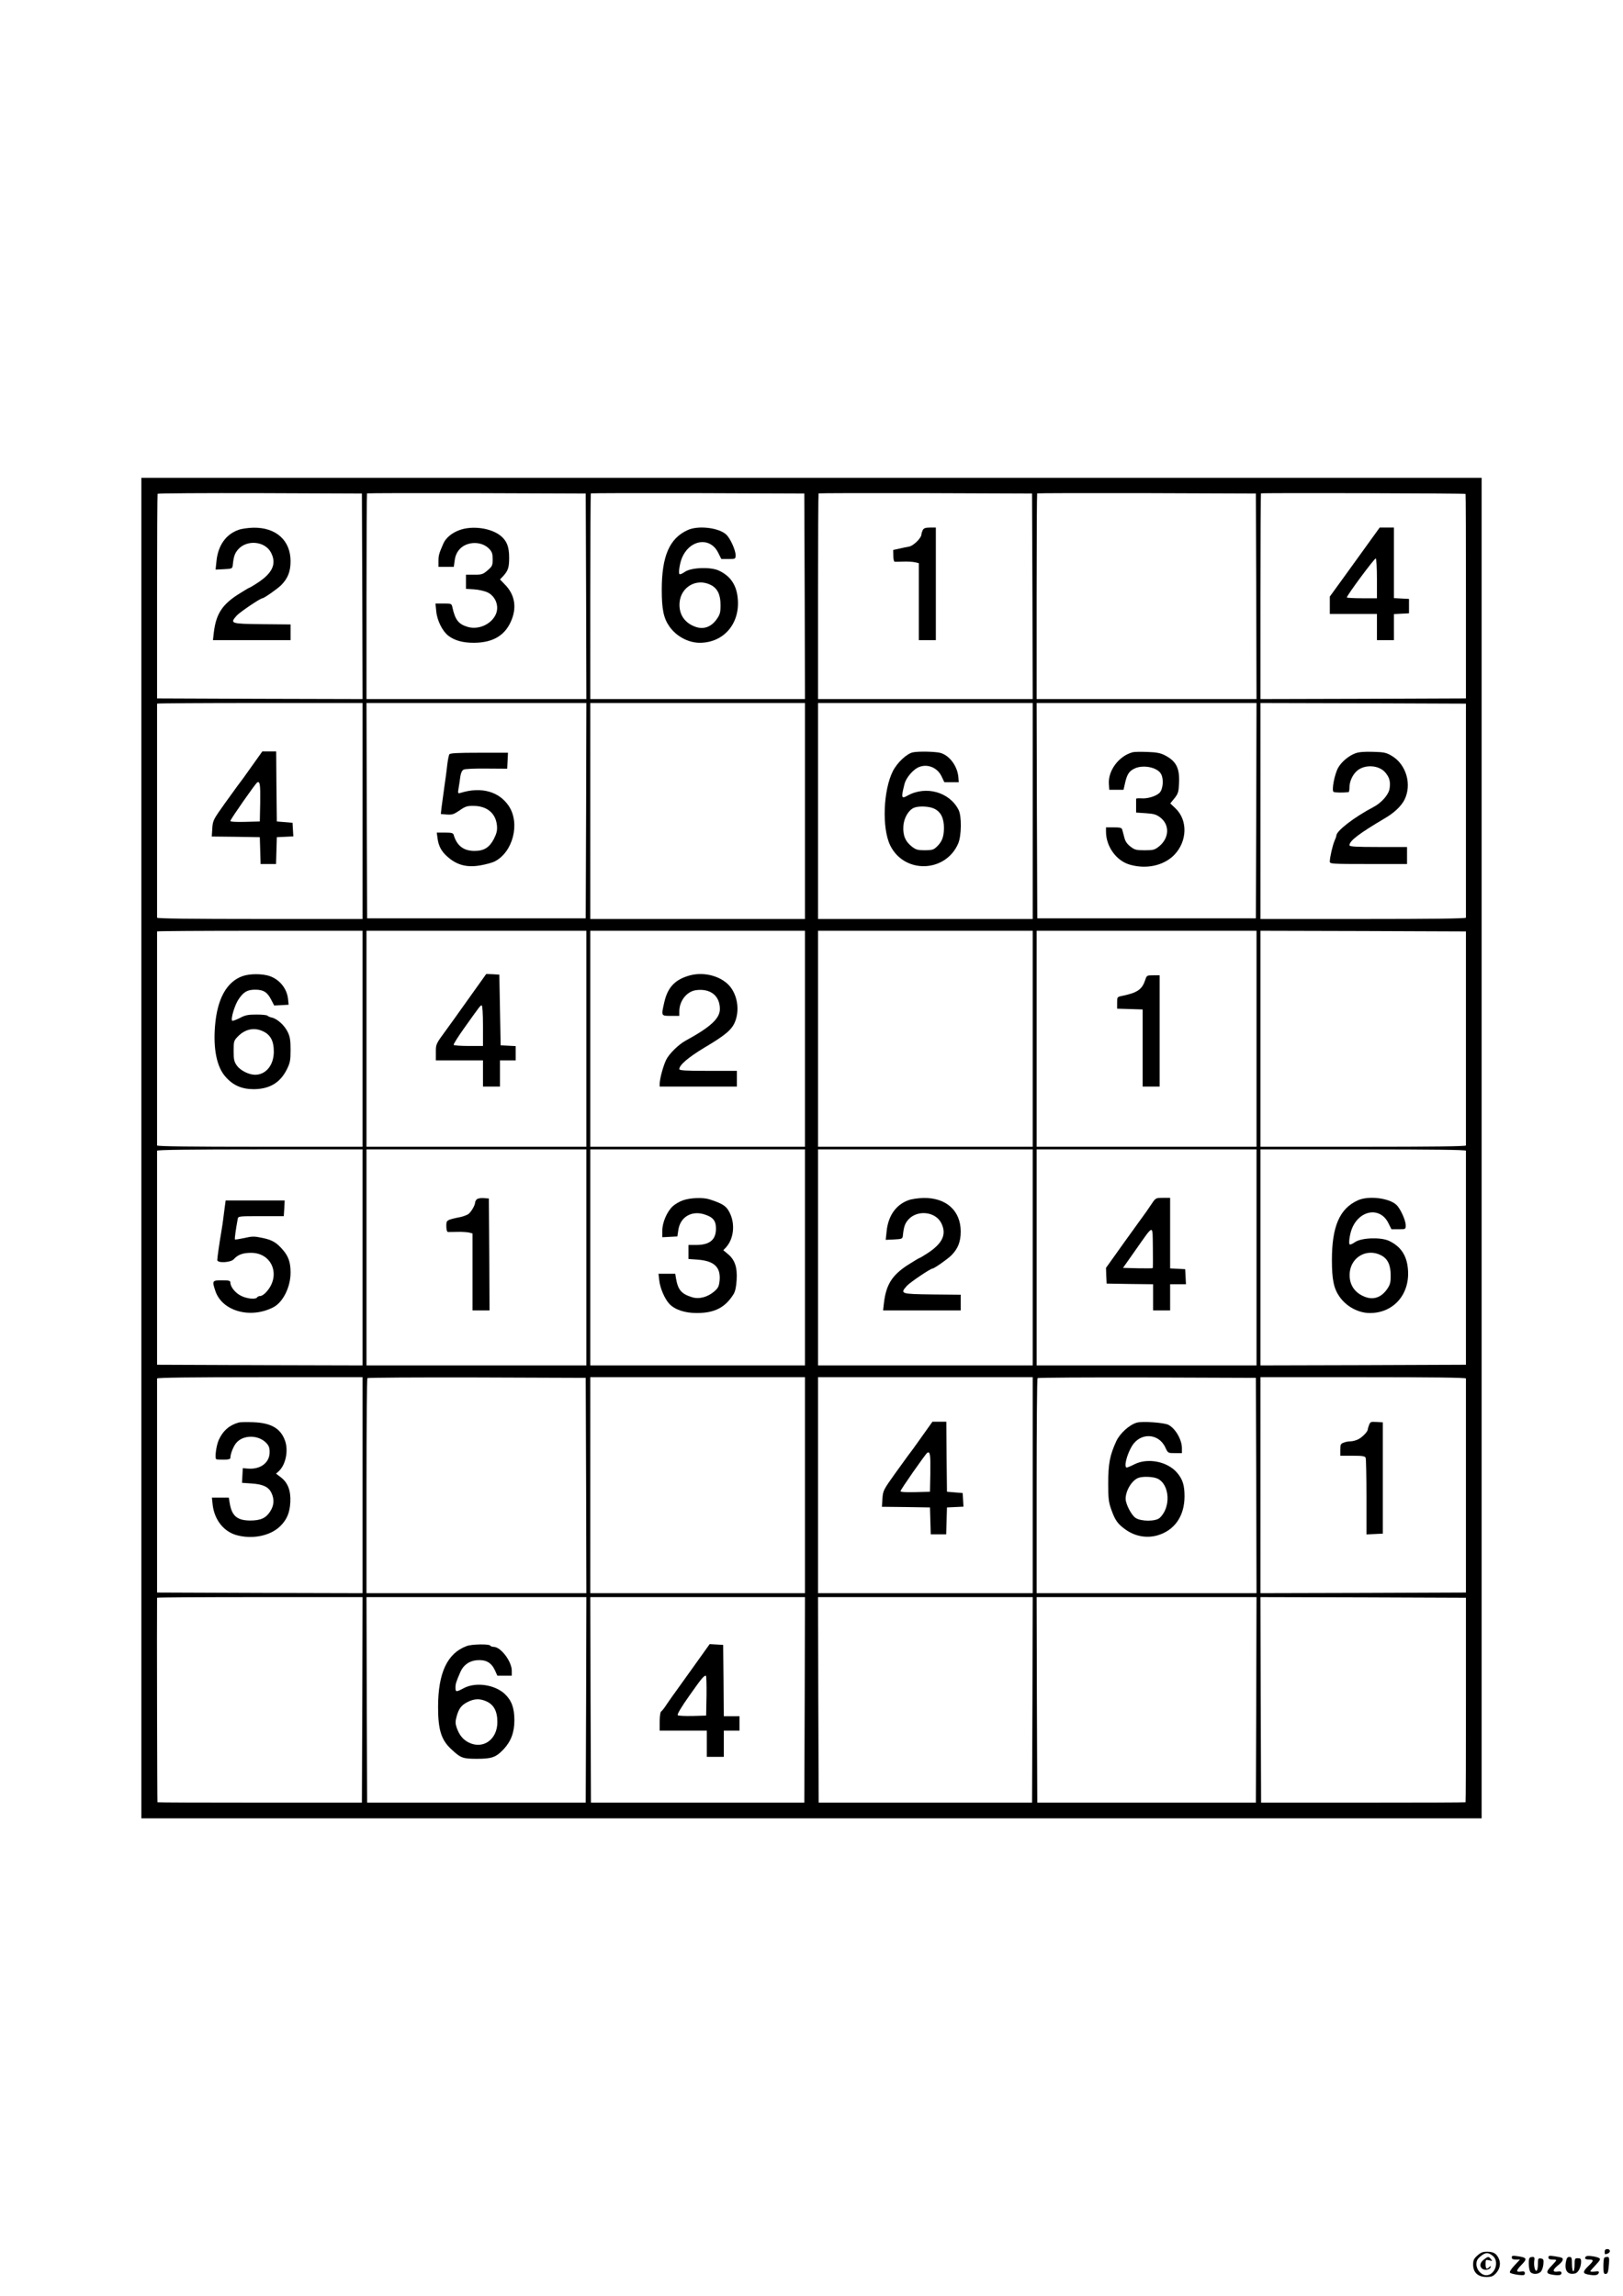 <?xml version="1.0" standalone="no"?>
<!DOCTYPE svg PUBLIC "-//W3C//DTD SVG 20010904//EN"
 "http://www.w3.org/TR/2001/REC-SVG-20010904/DTD/svg10.dtd">
<svg version="1.0" xmlns="http://www.w3.org/2000/svg"
 width="1240pt" height="1754pt" viewBox="0 0 1240 1754"
 preserveAspectRatio="xMidYMid meet">

<g transform="translate(0,1754) scale(0.1,-0.1)"
fill="#000000" stroke="none">
<path d="M1080 8770 l0 -5120 5120 0 5120 0 0 5120 0 5120 -5120 0 -5120 0 0
-5120z m1688 4215 l2 -785 -785 2 -785 3 0 778 c0 428 2 782 4 785 2 4 354 6
783 5 l778 -3 3 -785z m1710 0 l2 -785 -840 0 -840 0 0 783 c0 431 2 786 4
788 2 2 379 3 838 2 l833 -3 3 -785z m1670 0 l2 -785 -820 0 -820 0 0 783 c0
431 2 786 4 788 2 2 370 3 818 2 l813 -3 3 -785z m1740 0 l2 -785 -820 0 -820
0 0 783 c0 431 2 786 4 788 2 2 370 3 818 2 l813 -3 3 -785z m1710 0 l2 -785
-840 0 -840 0 0 783 c0 431 2 786 4 788 2 2 379 3 838 2 l833 -3 3 -785z
m1599 782 c2 -2 3 -354 3 -783 l0 -779 -785 -3 -785 -2 0 783 c0 431 2 786 4
788 5 5 1558 1 1563 -4z m-8427 -2422 l0 -825 -785 0 c-517 0 -785 3 -785 10
0 6 0 375 0 820 0 446 0 812 0 815 0 3 353 5 785 5 l785 0 0 -825z m1708 3
l-3 -823 -835 0 -835 0 -3 823 -2 822 840 0 840 0 -2 -822z m1672 -3 l0 -825
-820 0 -820 0 0 825 0 825 820 0 820 0 0 -825z m1740 0 l0 -825 -820 0 -820 0
0 825 0 825 820 0 820 0 0 -825z m1708 3 l-3 -823 -835 0 -835 0 -3 823 -2
822 840 0 840 0 -2 -822z m1602 5 c0 -447 0 -817 0 -823 0 -7 -268 -10 -785
-10 l-785 0 0 825 0 825 785 -2 785 -3 0 -812z m-8430 -1748 l0 -825 -785 0
c-517 0 -785 3 -785 10 0 6 0 375 0 820 0 446 0 812 0 815 0 3 353 5 785 5
l785 0 0 -825z m1710 0 l0 -825 -840 0 -840 0 0 825 0 825 840 0 840 0 0 -825z
m1670 0 l0 -825 -820 0 -820 0 0 825 0 825 820 0 820 0 0 -825z m1740 0 l0
-825 -820 0 -820 0 0 825 0 825 820 0 820 0 0 -825z m1710 0 l0 -825 -840 0
-840 0 0 825 0 825 840 0 840 0 0 -825z m1600 8 c0 -447 0 -817 0 -823 0 -7
-268 -10 -785 -10 l-785 0 0 825 0 825 785 -2 785 -3 0 -812z m-8430 -1678 l0
-825 -785 2 -785 3 0 813 c0 446 0 817 0 822 0 7 268 10 785 10 l785 0 0 -825z
m1710 0 l0 -825 -840 0 -840 0 0 825 0 825 840 0 840 0 0 -825z m1670 0 l0
-825 -820 0 -820 0 0 825 0 825 820 0 820 0 0 -825z m1740 0 l0 -825 -820 0
-820 0 0 825 0 825 820 0 820 0 0 -825z m1710 0 l0 -825 -840 0 -840 0 0 825
0 825 840 0 840 0 0 -825z m1600 815 c0 -5 0 -376 0 -822 l0 -813 -785 -3
-785 -2 0 825 0 825 785 0 c517 0 785 -3 785 -10z m-8430 -2555 l0 -825 -785
2 -785 3 0 813 c0 446 0 817 0 822 0 7 268 10 785 10 l785 0 0 -825z m1708 -2
l2 -823 -840 0 -840 0 0 818 c0 450 3 822 7 825 3 4 380 6 837 5 l831 -3 3
-822z m1672 2 l0 -825 -820 0 -820 0 0 825 0 825 820 0 820 0 0 -825z m1740 0
l0 -825 -820 0 -820 0 0 825 0 825 820 0 820 0 0 -825z m1708 -2 l2 -823 -840
0 -840 0 0 818 c0 450 3 822 7 825 3 4 380 6 837 5 l831 -3 3 -822z m1602 817
c0 -5 0 -376 0 -822 l0 -813 -785 -3 -785 -2 0 825 0 825 785 0 c517 0 785 -3
785 -10z m-8432 -2455 l-3 -785 -779 0 c-429 0 -781 1 -783 3 -2 3 -5 1395 -3
1562 0 3 353 5 785 5 l785 0 -2 -785z m1710 0 l-3 -785 -835 0 -835 0 -3 785
-2 785 840 0 840 0 -2 -785z m1670 0 l-3 -785 -815 0 -815 0 -3 785 -2 785
820 0 820 0 -2 -785z m1740 0 l-3 -785 -815 0 -815 0 -3 785 -2 785 820 0 820
0 -2 -785z m1710 0 l-3 -785 -835 0 -835 0 -3 785 -2 785 840 0 840 0 -2 -785z
m1602 1 c0 -429 -1 -781 -3 -783 -2 -2 -354 -3 -783 -3 l-779 0 -3 785 -2 785
785 -2 785 -3 0 -779z"/>
<path d="M1824 13493 c-97 -33 -158 -119 -170 -238 l-7 -66 64 3 c60 3 64 5
67 28 7 69 15 93 42 124 68 76 206 62 251 -26 44 -86 11 -157 -109 -234 -29
-19 -55 -34 -58 -34 -3 0 -44 -25 -90 -54 -121 -79 -165 -152 -181 -293 l-6
-53 297 0 296 0 0 60 0 60 -217 2 c-242 3 -248 5 -195 65 24 27 181 133 197
133 12 0 114 71 144 101 50 51 71 103 71 182 0 159 -111 259 -285 256 -38 -1
-89 -8 -111 -16z"/>
<path d="M3506 13489 c-56 -21 -102 -60 -120 -104 -32 -74 -36 -88 -36 -130
l0 -45 59 0 58 0 7 50 c5 35 16 60 36 83 55 63 169 66 227 5 22 -23 27 -37 27
-80 0 -47 -3 -54 -39 -85 -35 -30 -44 -33 -102 -33 l-63 0 0 -54 0 -54 63 -4
c34 -2 80 -13 102 -23 65 -32 92 -112 60 -174 -37 -73 -132 -113 -211 -90 -71
21 -97 54 -118 152 -6 26 -9 27 -68 27 l-61 0 6 -59 c6 -70 47 -152 92 -187
49 -37 110 -54 194 -54 151 0 246 59 292 181 37 96 19 187 -48 258 l-43 45 24
25 c38 42 46 66 46 141 0 84 -18 129 -66 168 -75 60 -220 79 -318 41z"/>
<path d="M5254 13491 c-139 -63 -198 -199 -198 -456 0 -149 14 -217 58 -280
53 -76 145 -125 232 -125 185 0 311 149 290 343 -10 101 -57 168 -145 209 -64
29 -211 23 -258 -10 -18 -13 -37 -21 -41 -18 -10 6 0 78 17 121 58 144 216
168 278 43 l24 -48 54 0 c54 0 55 0 55 30 0 38 -41 129 -72 157 -56 52 -213
71 -294 34z m176 -419 c52 -26 75 -74 75 -154 0 -58 -4 -72 -30 -109 -41 -57
-96 -78 -156 -59 -88 29 -134 97 -127 187 10 121 131 189 238 135z"/>
<path d="M7050 13491 c-5 -11 -10 -26 -10 -33 0 -27 -60 -86 -93 -93 -17 -3
-52 -10 -77 -16 l-46 -10 1 -44 c0 -25 5 -45 10 -46 6 -1 36 0 67 1 31 1 71
-1 88 -5 l30 -7 0 -294 0 -294 65 0 65 0 0 430 0 430 -45 0 c-34 0 -47 -5 -55
-19z"/>
<path d="M10468 13409 c-40 -55 -82 -113 -93 -129 -11 -15 -64 -88 -117 -162
l-98 -135 0 -67 0 -66 180 0 180 0 0 -100 0 -100 65 0 65 0 0 100 0 99 58 3
57 3 0 55 0 55 -57 3 -58 3 0 269 0 270 -55 0 -54 0 -73 -101z m52 -290 l0
-149 -115 0 c-63 0 -115 3 -115 6 0 16 213 303 221 298 5 -3 9 -72 9 -155z"/>
<path d="M1935 11703 c-38 -54 -73 -102 -77 -108 -19 -24 -56 -75 -141 -193
-87 -122 -91 -129 -95 -189 l-4 -63 183 -2 184 -3 3 -102 3 -103 59 0 59 0 3
103 3 102 63 3 63 3 -3 52 -3 52 -60 5 -60 5 -3 268 -2 267 -53 0 -53 0 -69
-97z m53 -294 l-3 -144 -112 -3 c-72 -2 -113 1 -113 7 0 12 189 282 204 293
22 15 26 -13 24 -153z"/>
<path d="M3433 11778 c-4 -7 -11 -40 -15 -73 -3 -33 -14 -112 -23 -175 -9 -63
-19 -136 -22 -161 l-5 -47 46 -4 c41 -3 54 2 98 32 43 30 58 35 107 34 104 -1
170 -58 178 -152 3 -37 -3 -59 -24 -101 -34 -65 -75 -91 -148 -91 -83 0 -135
40 -159 123 -4 14 -17 17 -67 17 l-62 0 6 -45 c8 -58 29 -97 72 -136 73 -67
152 -88 257 -69 40 7 89 20 108 30 139 71 195 290 108 422 -74 112 -211 150
-367 102 -24 -7 -24 -6 -17 37 4 24 10 63 13 87 4 27 12 46 25 53 10 6 86 9
176 8 l157 -1 3 61 3 61 -220 0 c-165 0 -222 -3 -228 -12z"/>
<path d="M6975 11793 c-46 -9 -120 -78 -153 -143 -74 -146 -85 -435 -21 -567
106 -219 423 -211 520 14 25 59 27 208 3 256 -69 137 -250 188 -391 109 -47
-26 -49 -17 -22 91 11 43 59 101 100 123 67 34 149 5 183 -67 l21 -44 55 0 55
0 -3 40 c-8 84 -68 165 -138 184 -37 10 -166 13 -209 4z m164 -431 c50 -24 73
-73 73 -148 -1 -68 -15 -105 -57 -144 -22 -21 -36 -25 -89 -25 -53 0 -68 4
-98 27 -51 39 -71 88 -66 158 4 63 40 123 82 140 37 15 119 11 155 -8z"/>
<path d="M8655 11794 c-105 -27 -190 -139 -183 -242 l3 -45 55 0 54 0 11 49
c15 67 30 91 68 111 66 35 180 13 208 -40 21 -37 15 -115 -11 -142 -26 -27
-94 -48 -143 -43 -20 1 -36 0 -37 -4 0 -5 0 -30 0 -57 l0 -48 75 -5 c61 -4 80
-10 109 -32 74 -56 70 -157 -8 -221 -34 -27 -44 -30 -110 -30 -64 0 -77 3
-109 28 -25 19 -40 40 -47 70 -6 23 -13 50 -16 60 -4 14 -17 17 -65 17 l-59 0
0 -33 c0 -112 78 -221 179 -251 128 -38 261 -9 342 73 101 104 105 267 9 357
l-39 37 32 39 c28 35 32 49 35 113 6 118 -21 171 -111 217 -32 16 -64 22 -132
24 -49 2 -99 1 -110 -2z"/>
<path d="M10356 11786 c-52 -19 -106 -65 -132 -110 -28 -50 -52 -175 -35 -185
9 -6 73 -7 114 -2 4 1 7 16 7 35 0 47 24 99 59 129 60 50 167 43 215 -14 32
-38 40 -68 33 -121 -6 -47 -61 -110 -124 -143 -145 -76 -283 -182 -283 -218 0
-5 -6 -23 -14 -40 -15 -35 -36 -127 -36 -158 0 -18 11 -19 295 -19 l295 0 0
65 0 65 -220 0 c-169 0 -220 3 -220 13 0 34 72 89 273 208 69 40 122 91 147
139 59 117 14 272 -98 337 -40 24 -59 28 -142 30 -64 2 -107 -1 -134 -11z"/>
<path d="M1854 10084 c-122 -43 -194 -173 -211 -379 -15 -175 13 -315 79 -389
58 -67 125 -96 217 -96 122 1 203 50 254 154 23 47 27 67 27 145 0 72 -4 101
-21 136 -24 52 -81 103 -122 112 -15 3 -30 10 -33 14 -3 5 -40 9 -84 9 -65 0
-87 -4 -129 -27 -28 -14 -54 -23 -57 -20 -13 12 19 120 49 164 38 56 66 73
127 73 62 0 91 -18 120 -73 l25 -48 55 3 55 3 -4 40 c-7 81 -63 152 -141 179
-56 19 -151 19 -206 0z m147 -418 c65 -27 91 -75 91 -161 -1 -103 -61 -175
-144 -175 -48 1 -112 33 -139 71 -20 29 -24 46 -24 111 0 72 2 79 30 108 54
57 121 73 186 46z"/>
<path d="M3625 9974 c-49 -69 -100 -140 -112 -157 -12 -18 -58 -81 -102 -142
-81 -110 -81 -110 -81 -172 l0 -63 180 0 180 0 0 -100 0 -100 65 0 65 0 0 100
0 100 60 0 60 0 0 55 0 54 -57 3 -58 3 -5 270 -5 270 -50 3 -50 2 -90 -126z
m65 -269 l0 -155 -109 0 c-61 0 -112 4 -115 8 -3 5 33 62 80 128 124 174 124
174 134 174 6 0 10 -62 10 -155z"/>
<path d="M5270 10089 c-112 -31 -168 -90 -194 -202 -25 -109 -26 -107 49 -107
l65 0 0 34 c0 79 55 151 125 162 111 16 185 -41 185 -144 0 -72 -72 -138 -263
-242 -53 -29 -125 -100 -147 -145 -23 -47 -49 -144 -50 -182 l0 -23 295 0 295
0 0 60 0 60 -220 0 c-171 0 -220 3 -220 13 0 32 69 90 191 164 162 96 212 138
236 201 38 98 12 222 -59 287 -71 65 -188 91 -288 64z"/>
<path d="M8750 10055 c-24 -73 -59 -98 -175 -122 -40 -8 -40 -9 -40 -53 l0
-45 98 -3 97 -3 0 -294 0 -295 65 0 65 0 0 425 0 425 -49 0 c-48 0 -50 -1 -61
-35z"/>
<path d="M1711 8273 c-6 -54 -16 -120 -21 -148 -13 -74 -30 -193 -30 -210 0
-25 102 -20 126 6 31 35 70 49 132 49 164 0 231 -178 114 -302 -14 -16 -34
-28 -43 -28 -10 0 -21 -4 -24 -10 -11 -18 -82 -11 -126 13 -43 22 -79 68 -79
100 0 14 -10 17 -65 17 -74 0 -76 -3 -49 -83 52 -153 268 -213 442 -123 74 38
132 154 132 265 0 78 -16 125 -61 176 -48 55 -81 74 -155 89 -61 13 -77 13
-137 -1 -38 -8 -70 -13 -72 -11 -4 4 7 79 21 156 4 22 6 22 178 22 l174 0 4
60 3 60 -226 0 -225 0 -13 -97z"/>
<path d="M3642 8378 c-6 -6 -12 -17 -12 -23 0 -22 -32 -76 -53 -90 -12 -7 -35
-16 -52 -20 -115 -24 -115 -24 -115 -71 0 -28 5 -44 13 -45 6 0 39 0 73 1 33
1 73 -2 87 -5 l27 -7 0 -294 0 -294 65 0 65 0 -2 428 -3 427 -40 3 c-23 2 -46
-3 -53 -10z"/>
<path d="M5218 8371 c-26 -9 -61 -29 -79 -46 -44 -42 -79 -124 -79 -186 l0
-50 57 3 58 3 8 52 c15 96 99 146 194 118 70 -21 93 -48 93 -110 0 -86 -48
-125 -152 -125 l-58 0 0 -54 0 -53 68 -5 c128 -9 179 -57 170 -159 -5 -46 -11
-58 -41 -84 -51 -44 -117 -61 -170 -44 -81 25 -107 56 -122 142 l-6 37 -64 0
-64 0 6 -52 c6 -57 41 -139 76 -177 41 -45 119 -71 210 -71 137 0 218 42 282
145 12 20 20 55 23 108 6 96 -14 154 -66 197 l-36 30 21 22 c56 62 70 166 34
251 -27 62 -53 81 -162 116 -49 15 -145 12 -201 -8z"/>
<path d="M6944 8373 c-97 -33 -158 -119 -170 -238 l-7 -66 64 3 c60 3 64 5 67
28 7 69 15 93 42 124 68 76 206 62 251 -26 44 -86 11 -157 -109 -234 -29 -19
-55 -34 -58 -34 -3 0 -44 -25 -90 -54 -121 -79 -165 -152 -181 -293 l-6 -53
297 0 296 0 0 60 0 60 -217 2 c-242 3 -248 5 -195 65 24 27 181 133 197 133
12 0 114 71 144 101 50 51 71 103 71 182 0 159 -111 259 -285 256 -38 -1 -89
-8 -111 -16z"/>
<path d="M8805 8353 c-14 -21 -35 -52 -47 -69 -13 -17 -87 -121 -166 -230
l-142 -199 2 -60 3 -60 178 -3 177 -2 0 -100 0 -100 65 0 65 0 0 100 0 100 60
0 61 0 -3 58 -3 57 -57 3 -58 3 0 269 0 270 -55 0 c-52 0 -56 -2 -80 -37z m2
-500 c-3 -2 -54 -2 -116 -1 l-111 3 95 135 c144 204 130 201 133 21 1 -85 1
-156 -1 -158z"/>
<path d="M10374 8371 c-139 -63 -198 -199 -198 -456 0 -149 14 -217 58 -280
53 -76 145 -125 232 -125 185 0 311 149 290 343 -10 101 -57 168 -145 209 -64
29 -211 23 -258 -10 -18 -13 -37 -21 -41 -18 -10 6 0 78 17 121 58 144 216
168 278 43 l24 -48 54 0 c54 0 55 0 55 30 0 38 -41 129 -72 157 -56 52 -213
71 -294 34z m176 -419 c52 -26 75 -74 75 -154 0 -58 -4 -72 -30 -109 -41 -57
-96 -78 -156 -59 -88 29 -134 97 -127 187 10 121 131 189 238 135z"/>
<path d="M1825 6674 c-71 -19 -122 -63 -154 -134 -20 -46 -32 -143 -18 -147 4
-2 30 -3 57 -3 33 0 50 4 50 13 0 31 23 89 45 115 52 62 166 63 227 2 22 -23
28 -37 28 -73 0 -81 -71 -134 -169 -125 l-36 3 -3 -56 -3 -56 73 -5 c88 -6
130 -26 152 -72 23 -49 20 -96 -10 -142 -33 -51 -73 -69 -154 -69 -98 1 -139
35 -155 133 l-7 42 -65 0 -64 0 6 -57 c14 -112 82 -199 177 -228 123 -36 265
-8 341 69 49 49 71 101 75 181 5 87 -19 150 -72 190 l-37 28 22 20 c51 48 73
152 48 228 -33 97 -106 140 -244 145 -49 2 -99 1 -110 -2z"/>
<path d="M7055 6583 c-38 -54 -73 -102 -77 -108 -19 -24 -56 -75 -141 -193
-87 -122 -91 -129 -95 -189 l-4 -63 183 -2 184 -3 3 -102 3 -103 59 0 59 0 3
103 3 102 63 3 63 3 -3 52 -3 52 -60 5 -60 5 -3 268 -2 267 -53 0 -53 0 -69
-97z m53 -294 l-3 -144 -112 -3 c-72 -2 -113 1 -113 7 0 12 189 282 204 293
22 15 26 -13 24 -153z"/>
<path d="M8686 6673 c-57 -16 -130 -82 -158 -143 -49 -108 -61 -170 -61 -324
0 -111 3 -141 23 -196 29 -82 48 -110 108 -153 73 -53 163 -69 246 -45 130 38
206 147 206 298 0 85 -14 129 -56 179 -73 87 -224 117 -326 66 -27 -14 -54
-25 -59 -25 -24 0 -2 94 38 162 64 108 206 102 257 -10 19 -42 20 -42 73 -42
l53 0 0 38 c0 64 -49 150 -103 178 -32 17 -199 29 -241 17z m158 -428 c94 -45
103 -221 16 -300 -31 -28 -142 -28 -184 0 -32 21 -76 106 -76 146 0 61 46 139
95 159 33 14 115 11 149 -5z"/>
<path d="M10460 6655 c-6 -15 -10 -30 -10 -34 0 -17 -42 -60 -72 -75 -17 -9
-44 -16 -59 -16 -15 0 -39 -4 -53 -10 -23 -8 -26 -15 -26 -55 l0 -45 94 0 c76
0 95 -3 100 -16 3 -9 6 -144 6 -300 l0 -285 63 3 62 3 0 425 0 425 -48 3 c-43
3 -48 1 -57 -23z"/>
<path d="M3565 4966 c-148 -55 -218 -205 -218 -466 0 -172 24 -251 100 -321
74 -69 88 -74 198 -74 112 0 144 11 202 72 57 61 83 130 83 222 0 95 -21 151
-73 201 -77 72 -222 93 -313 45 -60 -32 -64 -31 -64 5 0 27 5 43 36 115 23 55
67 87 125 93 69 6 111 -16 139 -74 l20 -44 55 0 55 0 0 38 c0 71 -84 182 -138
182 -12 0 -24 5 -27 10 -8 13 -142 11 -180 -4z m146 -420 c61 -25 89 -76 89
-161 0 -133 -110 -211 -220 -155 -43 22 -71 56 -91 113 -10 30 -11 46 -1 83
17 63 37 89 85 113 49 25 91 27 138 7z"/>
<path d="M5289 4795 c-174 -242 -175 -244 -204 -287 -13 -20 -29 -39 -35 -43
-5 -3 -10 -37 -10 -76 l0 -69 180 0 180 0 0 -100 0 -100 65 0 65 0 0 100 0
100 60 0 60 0 0 55 0 55 -60 0 -60 0 -2 273 -3 272 -51 3 -52 3 -133 -186z
m109 -207 l-3 -153 -104 -3 c-57 -1 -108 1 -113 6 -6 6 29 65 88 148 95 135
111 154 127 154 4 0 6 -69 5 -152z"/>
<path d="M12260 340 c0 -22 1 -23 24 -14 23 9 20 34 -4 34 -13 0 -20 -7 -20
-20z"/>
<path d="M11288 311 c-27 -24 -33 -36 -33 -70 0 -60 37 -94 101 -94 40 0 51 4
76 31 30 35 36 77 16 115 -18 35 -40 46 -85 47 -33 0 -50 -6 -75 -29z m116 -2
c54 -43 19 -149 -49 -149 -38 0 -75 42 -75 84 0 26 7 40 31 60 37 31 58 33 93
5z"/>
<path d="M11336 279 c-29 -23 -34 -50 -12 -69 19 -15 58 -9 64 10 4 12 2 13
-9 3 -21 -21 -29 -15 -29 22 0 34 1 35 28 29 24 -7 26 -6 13 9 -17 22 -23 21
-55 -4z"/>
<path d="M11550 296 c0 -11 9 -16 31 -16 l32 0 -43 -46 c-26 -28 -39 -49 -33
-55 5 -5 33 -12 61 -16 45 -5 52 -3 52 12 0 14 -6 16 -30 13 -40 -6 -38 8 7
54 43 44 38 53 -29 63 -40 6 -48 5 -48 -9z"/>
<path d="M11830 296 c0 -11 9 -16 30 -16 17 0 30 -2 30 -5 0 -4 -16 -22 -35
-42 -43 -44 -44 -59 -4 -67 54 -10 79 -7 79 10 0 12 -7 15 -30 12 -41 -6 -39
14 5 49 34 27 43 47 28 56 -5 3 -29 8 -55 12 -40 6 -48 5 -48 -9z"/>
<path d="M12118 304 c-16 -15 -7 -24 22 -24 39 0 38 -9 -5 -50 -43 -42 -44
-56 -4 -64 51 -10 76 -7 83 10 5 13 0 16 -29 12 -19 -2 -35 -1 -35 2 0 3 19
25 42 49 33 35 38 45 26 52 -23 13 -92 22 -100 13z"/>
<path d="M11687 293 c-11 -10 -8 -82 3 -104 13 -24 61 -25 83 -1 8 9 17 35 19
57 3 35 0 40 -19 43 -21 3 -23 -1 -23 -42 0 -25 -4 -48 -10 -51 -12 -8 -23 37
-18 75 4 23 1 30 -12 30 -9 0 -20 -3 -23 -7z"/>
<path d="M11964 263 c-13 -69 14 -103 71 -89 24 6 45 49 45 92 0 19 -5 24 -25
24 -23 0 -25 -3 -25 -50 0 -27 -4 -50 -10 -50 -5 0 -10 25 -10 55 0 48 -3 55
-20 55 -14 0 -21 -9 -26 -37z"/>
<path d="M12257 293 c-4 -3 -7 -33 -7 -65 0 -45 3 -58 15 -58 19 0 22 10 28
78 3 44 1 52 -13 52 -9 0 -20 -3 -23 -7z"/>
</g>
</svg>
